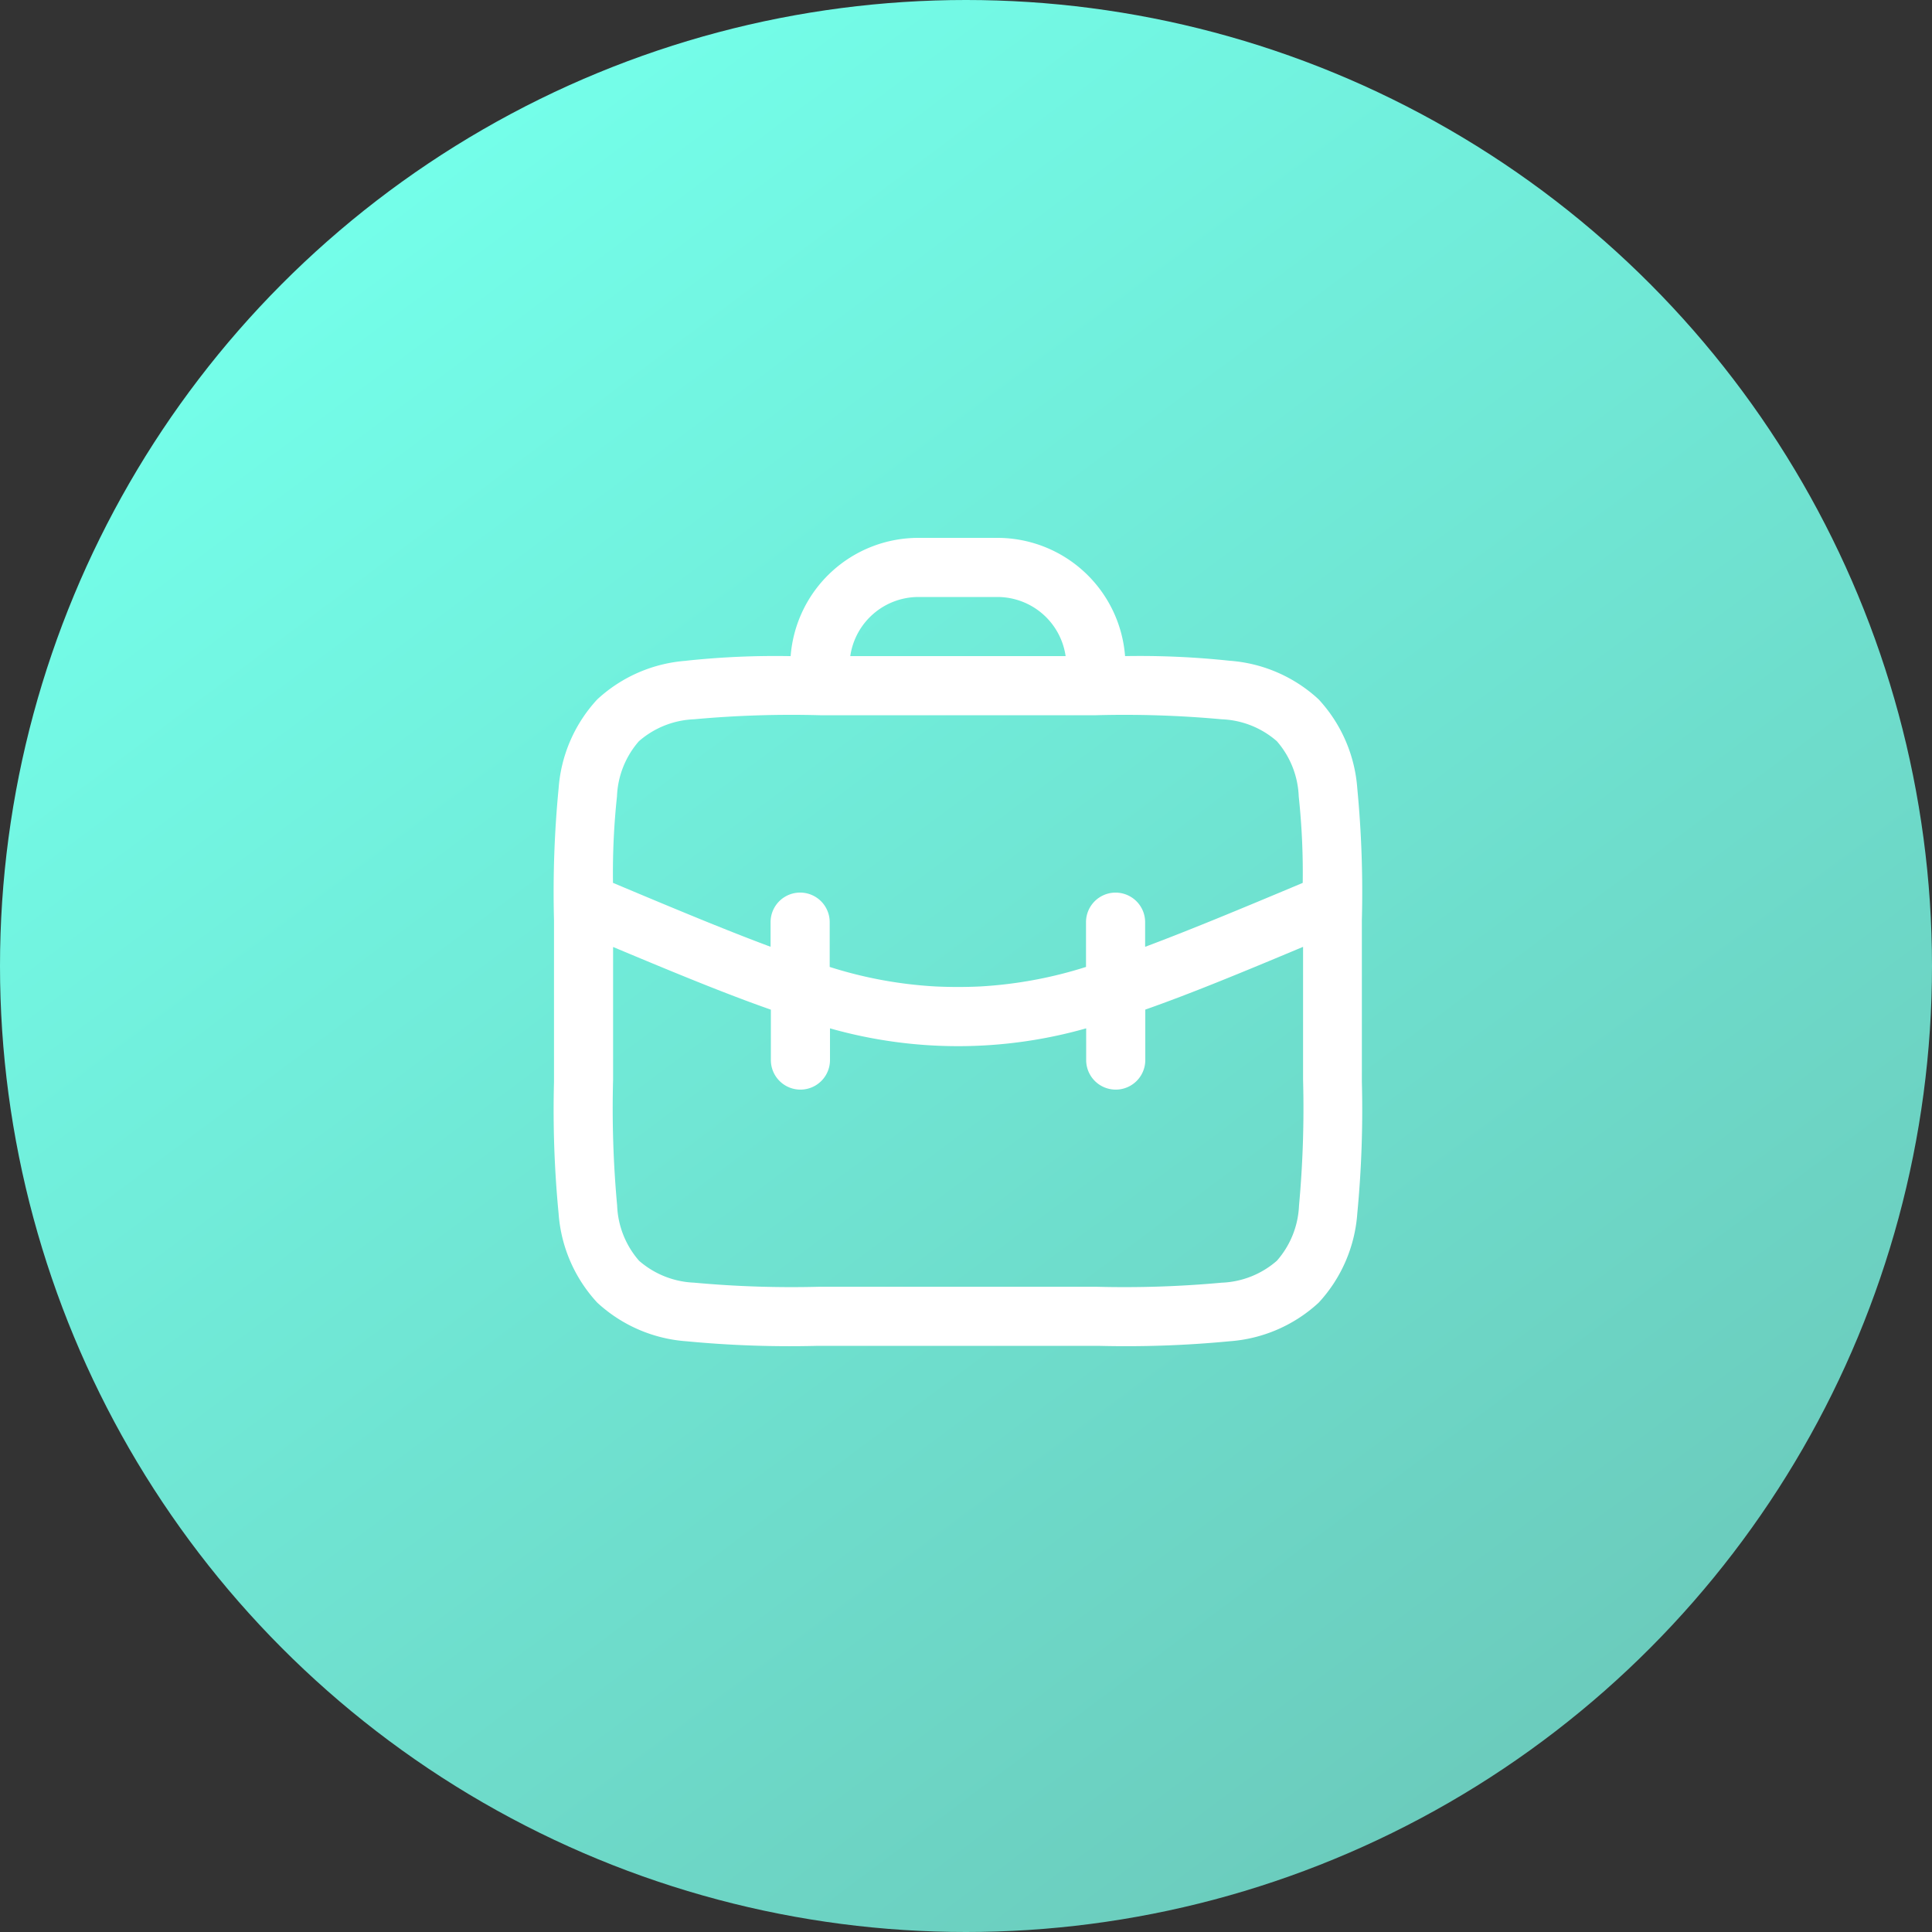 <svg xmlns="http://www.w3.org/2000/svg" xmlns:xlink="http://www.w3.org/1999/xlink" width="60" height="60" viewBox="0 0 60 60"><rect x="0" y="0" width="60" height="60" fill="#333333" stroke="none"/><defs><linearGradient id="linear-gradient" x1="0.214" y1="0.075" x2="0.825" y2="0.893" gradientUnits="objectBoundingBox"><stop offset="0" stop-color="#74ffea"></stop><stop offset="1" stop-color="#6bcbbc"></stop></linearGradient></defs><g id="Group_88525" data-name="Group 88525" transform="translate(-1614.5 -4772)"><g id="Group_10369" data-name="Group 10369" transform="translate(437.5 889)"><circle id="Ellipse_1323" data-name="Ellipse 1323" cx="30" cy="30" r="30" transform="translate(1177 3883)" fill="url(#linear-gradient)"></circle></g><path id="job" d="M5.86,5.565A25.973,25.973,0,0,1,9.1,5.423,3.978,3.978,0,0,1,13.072,1.75H15.52a3.978,3.978,0,0,1,3.966,3.672,26.268,26.268,0,0,1,3.246.144,4.549,4.549,0,0,1,2.766,1.2,4.557,4.557,0,0,1,1.2,2.766,33.732,33.732,0,0,1,.142,4.084v5.031a33.733,33.733,0,0,1-.142,4.084A4.557,4.557,0,0,1,25.5,25.5a4.557,4.557,0,0,1-2.766,1.2,33.733,33.733,0,0,1-4.084.142h-8.7A33.732,33.732,0,0,1,5.86,26.7a4.557,4.557,0,0,1-2.766-1.2,4.549,4.549,0,0,1-1.2-2.766,33.446,33.446,0,0,1-.143-4.084V13.617a33.446,33.446,0,0,1,.143-4.084,4.549,4.549,0,0,1,1.2-2.766,4.549,4.549,0,0,1,2.766-1.2Zm11.78-.143H10.952a2.142,2.142,0,0,1,2.12-1.836H15.52a2.142,2.142,0,0,1,2.12,1.836ZM6.1,24.88A2.767,2.767,0,0,1,4.393,24.2a2.761,2.761,0,0,1-.681-1.714,33.018,33.018,0,0,1-.126-3.906V14.455c1.92.805,3.5,1.457,4.9,1.947v1.565a.918.918,0,0,0,1.836,0v-.985a14.571,14.571,0,0,0,7.956,0v.985a.918.918,0,0,0,1.836,0V16.4c1.4-.492,2.976-1.142,4.9-1.949V18.58a33.052,33.052,0,0,1-.126,3.907A2.767,2.767,0,0,1,24.2,24.2a2.761,2.761,0,0,1-1.714.681,33.018,33.018,0,0,1-3.906.126H10.012A33.041,33.041,0,0,1,6.1,24.88Zm4.213-9.805a13.229,13.229,0,0,0,3.28.606q.7.033,1.4,0a13.332,13.332,0,0,0,3.28-.606v-1.39a.918.918,0,0,1,1.836,0v.765c1.338-.5,2.914-1.153,4.894-1.985a22.262,22.262,0,0,0-.124-2.687A2.767,2.767,0,0,0,24.2,8.065a2.761,2.761,0,0,0-1.714-.681,33.018,33.018,0,0,0-3.906-.126H10.012A33.041,33.041,0,0,0,6.1,7.384a2.767,2.767,0,0,0-1.712.681,2.761,2.761,0,0,0-.681,1.714,22.212,22.212,0,0,0-.124,2.685c1.979.832,3.556,1.488,4.894,1.985v-.765a.918.918,0,1,1,1.836,0Z" transform="translate(1629.954 4786.954)" fill="#fff" fill-rule="evenodd"></path></g></svg>
